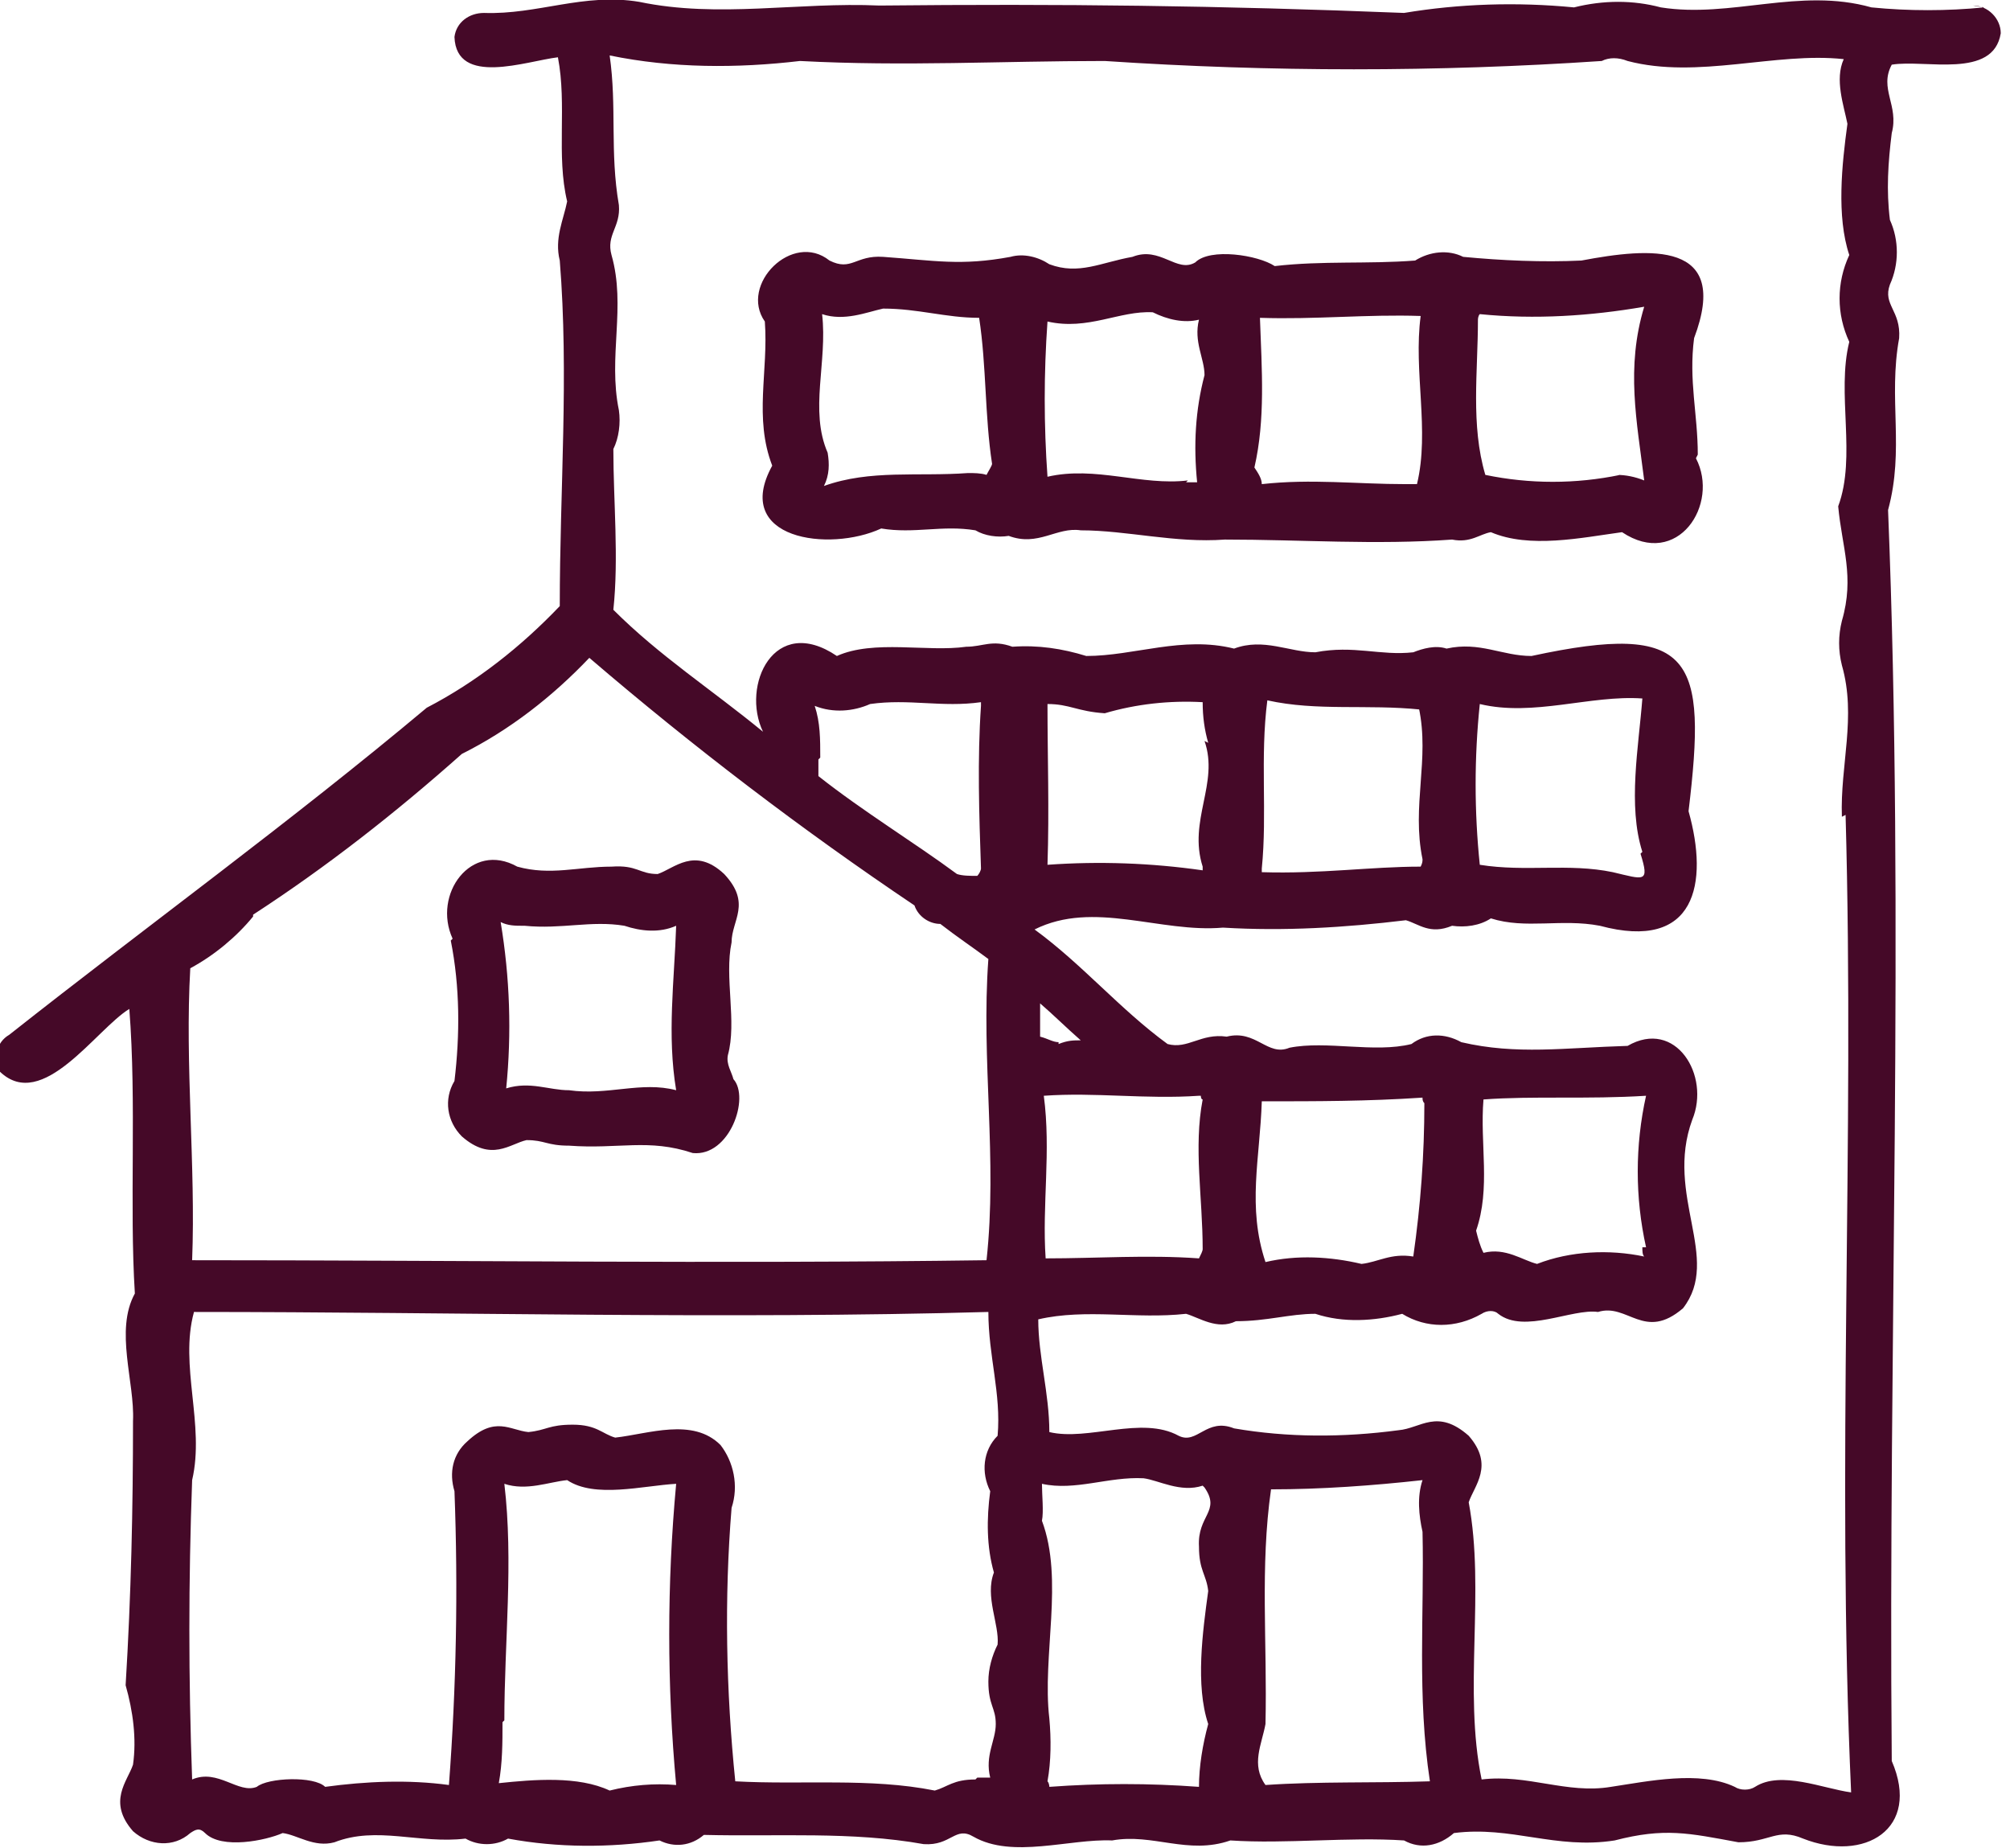<svg xmlns="http://www.w3.org/2000/svg" xmlns:xlink="http://www.w3.org/1999/xlink" id="uuid-9bfd0826-0e6a-46f7-81e4-1b5e728df100" viewBox="0 0 108.8 100"><defs><clipPath id="uuid-9384d1ae-8844-4fbf-8750-42ea6624524f"><rect width="108.8" height="100" fill="none" stroke-width="0"></rect></clipPath></defs><g id="uuid-ba8dda7a-140c-4e99-8e84-42aae8c1f1a4"><g id="uuid-a982df1d-e915-474a-8abe-85039a4df7d5"><g clip-path="url(#uuid-9384d1ae-8844-4fbf-8750-42ea6624524f)"><g id="uuid-f8b39076-84ce-45c6-ba82-6629849f707c"><path id="uuid-27c868dc-9a49-4453-bf0b-156bcf75a0a5" d="M24.4,50.9c.5,2.5.5,5.1.2,7.6-.6,1-.4,2.2.4,3,1.6,1.4,2.6.4,3.5.2,1,0,1.1.3,2.3.3,2.7.2,4.3-.4,6.7.4,2,.2,3.1-3,2.2-4-.1-.4-.4-.8-.3-1.3.5-1.8-.2-4.2.2-6.1,0-1.2,1.1-2.1-.4-3.7-1.6-1.5-2.7-.3-3.6,0-1,0-1.1-.5-2.5-.4-1.8,0-3.3.5-5.1,0-2.5-1.4-4.6,1.5-3.5,3.9M37.1,59.5l1,1-1-1h0M28.4,50.1c2,.2,3.6-.3,5.4,0,.9.3,1.9.4,2.8,0-.1,3-.5,5.9,0,8.9-1.9-.5-3.7.3-5.8,0-1.1,0-2.1-.5-3.4-.1.3-3,.2-6-.3-9,.4.2.8.2,1.2.2" fill="#450928" stroke-width="0"></path><path id="uuid-c80f4ec8-11b6-4bb6-bed3-7533e718bc99" d="M91.9,24.6c0-2.2-.5-4-.2-6.3,2-5.3-2.4-4.9-6.1-4.2-2.1.1-4.3,0-6.4-.2-.8-.4-1.8-.3-2.6.2-2.6.2-5,0-7.6.3-.9-.6-3.5-1-4.3-.2-1,.6-1.9-.9-3.4-.3-1.7.3-2.9,1-4.5.4-.6-.4-1.4-.6-2.1-.4-2.7.5-4.1.2-6.9,0-1.5-.1-1.7.8-2.9.2-2-1.6-4.9,1.3-3.5,3.3.2,2.7-.6,5.2.4,7.8-2.2,4,3.1,4.7,5.9,3.4,1.8.3,3.3-.2,5.1.1.5.3,1.2.4,1.8.3,1.6.6,2.6-.5,3.9-.3,2.5,0,5.1.7,7.8.5,4.1,0,8.2.3,12.3,0,1,.2,1.5-.3,2.1-.4,2.1.9,4.9.3,7.1,0,3,2,5.3-1.5,4-4M52.4,25.6c-2.7.2-5.3-.2-7.8.7.3-.6.3-1.2.2-1.8-1-2.3,0-4.9-.3-7.5,1.2.4,2.4-.1,3.3-.3,1.9,0,3.4.5,5.2.5.4,2.6.3,5.3.7,7.9,0,.1-.2.4-.3.6-.3-.1-.7-.1-1-.1M64.3,26c-2.5.3-5-.8-7.6-.2-.2-2.8-.2-5.6,0-8.4,2.2.5,3.9-.6,5.7-.5.8.4,1.7.6,2.5.4-.3,1.2.3,2.1.3,3-.5,1.9-.6,3.8-.4,5.8-.2,0-.4,0-.6,0M76.1,26.2c-2.7,0-5.1-.3-7.8,0,0-.3-.2-.6-.4-.9.6-2.6.4-5.3.3-8.1,3,.1,5.8-.2,8.7-.1h0c-.4,3,.5,6.2-.2,9.1-.2,0-.4,0-.6,0M87.7,25.7c-2.4.5-4.9.5-7.3,0-.8-2.7-.4-5.6-.4-8.4,0,0,0-.2.1-.3,3,.3,6,.1,8.9-.4-1,3.3-.4,6.2,0,9.4-.5-.2-1-.3-1.5-.3" fill="#450928" stroke-width="0"></path><path id="uuid-a58b152a-0654-4f24-8b17-024486c11ed2" d="M107.4.4c-2,.2-4.1.2-6.1,0-3.9-1.1-7.6.6-11.4,0-1.5-.4-3.1-.4-4.7,0-3.1-.3-6.2-.2-9.2.3-10-.4-18.6-.5-28.4-.4-4.4-.2-8.7.7-13-.2-3-.5-5.5.7-8.4.6-.8,0-1.5.5-1.6,1.3.1,2.7,3.9,1.3,5.6,1.1.5,2.6-.1,5.3.5,7.8-.2,1-.7,2-.4,3.2.5,6.2,0,12.4,0,18.7-2.1,2.2-4.5,4.1-7.2,5.5-7.4,6.2-15,11.7-22.6,17.7-.7.4-.9,1.3-.5,2,2.3,2.2,5.2-2.3,7-3.4.4,5.1,0,10.6.3,15.4-1.1,2,0,4.8-.1,6.9,0,4.7-.1,9.4-.4,14.3.4,1.4.6,2.9.4,4.3-.3.9-1.4,2,0,3.6.9.8,2.2.9,3.1.1.3-.2.5-.3.8,0,.9.9,3.3.4,4.2,0,.8.1,1.7.8,2.8.5,2.3-.9,4.6.1,7.1-.2.7.4,1.6.4,2.3,0,2.7.5,5.5.5,8.2.1.8.4,1.7.3,2.4-.3,4,.1,8-.2,11.9.5,1.5.1,1.7-1,2.7-.4,2.1,1.2,5.2.1,7.5.2,2.2-.4,4.1.8,6.4,0,3,.2,6.4-.2,9.4,0,.9.5,1.9.3,2.7-.4,3.1-.4,5.5.9,8.7.4,2.7-.7,4-.4,6.7.1,1.7,0,2.1-.8,3.5-.2,3.3,1.3,6.4-.5,4.8-4.2-.2-22.6.7-45.3-.2-67.7.9-3.3,0-6,.6-9.3.1-1.5-.9-1.8-.5-2.9.5-1.1.5-2.4,0-3.5-.2-1.6-.1-3.1.1-4.7.4-1.5-.7-2.4,0-3.7,1.8-.3,5.5.8,5.9-1.7,0-.8-.7-1.5-1.5-1.5M13.7,49.5c4-2.6,7.7-5.5,11.3-8.7,2.6-1.3,4.9-3.1,6.9-5.2,5.6,4.8,11.5,9.3,17.6,13.4.2.6.8,1,1.4,1,.9.7,1.8,1.3,2.6,1.9-.4,5.5.5,10.8-.1,16.3-14.4.2-28.8,0-43,0,.2-5.1-.4-10.6-.1-15.8,1.3-.7,2.5-1.7,3.4-2.8M44.4,41c0-1,0-1.9-.3-2.8,1,.4,2.1.3,3-.1,2.1-.3,3.9.2,6-.1,0,0,0,.1,0,.2-.2,2.9-.1,5.9,0,8.8,0,.1-.1.3-.2.4-.4,0-.8,0-1.1-.1-2.3-1.7-5.1-3.4-7.5-5.3,0-.4,0-.7,0-.9M76.8,38.3c.6,2.8-.4,5.3.2,8.2,0,.1,0,.2-.1.4-2.7,0-5.4.4-8.6.3,0,0,0-.2,0-.2.3-3-.1-6,.3-9.1,2.7.6,5.4.2,8.3.5M65.2,40.1c.8,2.3-.9,4.3-.1,6.8,0,0,0,.2,0,.2-2.8-.4-5.6-.5-8.4-.3.1-3,0-5.8,0-8.7,0,0,0,0,0,0,1.2,0,1.6.4,3.1.5,1.7-.5,3.5-.7,5.3-.6,0,.8.1,1.5.3,2.2M77,59.4c0,.1,0,.2.1.3,0,2.8-.2,5.5-.6,8.3-1.2-.2-1.9.3-2.8.4-1.7-.4-3.5-.5-5.2-.1-1-3-.3-5.6-.2-8.7,3,0,5.7,0,8.7-.2M65,59.3c0,0,0,.2.1.2-.5,2.6,0,5.3,0,8.1,0,.1-.1.3-.2.5-2.8-.2-5.5,0-8.3,0-.2-2.9.3-5.8-.1-8.8,2.8-.2,5.5.2,8.4,0M77,82.9c.1,4.4-.3,8.9.4,13.5-3,.1-6,0-8.9.2-.8-1.1-.2-2.2,0-3.3.1-4.4-.3-8.5.3-12.7,2.7,0,5.5-.2,8.2-.5-.3.9-.2,1.9,0,2.8M65.2,80.5c.9,1.3-.4,1.5-.3,3.2,0,1.3.4,1.5.5,2.4-.3,2.2-.7,5.1,0,7.2-.3,1.1-.5,2.3-.5,3.4-2.7-.2-5.4-.2-8.1,0,0,0,0-.2-.1-.3.2-1.1.2-2.3.1-3.4-.4-3.4.8-7.5-.4-10.7.1-.5,0-1.4,0-2,1.8.4,3.6-.4,5.5-.3.8.1,2,.8,3.2.4M57.3,56.4c-.3,0-.6-.2-1-.3,0-.6,0-1.2,0-1.8.7.6,1.4,1.3,2.2,2-.4,0-.7,0-1.2.2M27.3,93.1c0-4.2.5-8.6,0-12.8,1.2.4,2.4-.1,3.4-.2,1.5,1,4.1.3,5.9.2-.5,5.4-.5,10.9,0,16.3-1.2-.1-2.4,0-3.6.3-1.7-.8-4.1-.6-6-.4.2-1.1.2-2.2.2-3.3M52.8,96.3c-1.2,0-1.5.4-2.2.6-3.5-.7-7.2-.3-10.8-.5-.5-4.9-.6-9.9-.2-14.8.4-1.2.1-2.5-.6-3.4-1.5-1.5-3.9-.6-5.7-.4-.7-.2-1-.7-2.3-.7-1.3,0-1.4.3-2.4.4-1-.1-1.8-.9-3.3.5-.8.7-1,1.7-.7,2.7.2,5.3.1,10.6-.3,15.9-2.2-.3-4.5-.2-6.7.1-.6-.6-3.1-.5-3.7,0-1,.4-2.1-1-3.5-.4-.2-5.5-.2-10.7,0-16.2.7-3-.7-6.2.1-9.1,14.2,0,28.7.4,43,0,0,2.4.7,4.4.5,6.7-.8.8-.9,2-.4,3-.2,1.5-.2,3,.2,4.4-.5,1.3.3,2.8.2,3.9-.3.6-.5,1.3-.5,2,0,1.3.4,1.4.4,2.3,0,.9-.6,1.7-.3,2.9-.2,0-.4,0-.7,0M99.9,44.1c.5,17.8-.5,35.2.3,52.9-1.5-.2-3.8-1.2-5.2-.3-.3.2-.8.2-1.1,0-1.9-.9-4.7-.3-6.7,0-2.4.4-4.5-.7-7-.4-1-4.8.2-10.2-.7-15,.3-.9,1.4-2,0-3.6-1.7-1.5-2.6-.4-3.8-.3-3,.4-6,.4-8.9-.1-1.5-.6-2,.9-3,.4-2-1.1-4.9.3-7-.2,0-2.1-.6-4.1-.6-6.1,2.6-.6,5.3,0,8-.3.7.2,1.7.9,2.7.4,1.7,0,2.9-.4,4.3-.4,1.5.5,3.2.4,4.7,0,1.3.8,2.9.8,4.3,0,.3-.2.7-.2.9,0,1.4,1.1,4-.3,5.4-.1,1.6-.5,2.5,1.6,4.6-.2,2.1-2.7-1-6.1.5-10.2,1-2.4-.9-5.5-3.5-4-3.4.1-6,.5-9-.2-.9-.5-1.9-.5-2.7.1-2,.5-4.6-.2-6.6.2-1.2.5-1.8-1-3.4-.6-1.4-.2-2.1.7-3.2.4-2.6-1.9-4.6-4.3-7.2-6.2,3.2-1.6,6.8.2,10.2-.1,3.3.2,6.6,0,9.9-.4.7.2,1.3.8,2.5.3.7.1,1.5,0,2.1-.4,1.9.6,3.8,0,5.9.4,5.2,1.4,5.9-2.3,4.8-6.2,1-8.3.3-10.3-8.5-8.4-1.6,0-2.8-.8-4.6-.4-.6-.2-1.3,0-1.8.2-1.8.2-3.2-.4-5.3,0-1.4,0-2.8-.8-4.4-.2-2.8-.7-5.4.4-8,.4-1.3-.4-2.6-.6-4-.5-1.1-.4-1.6,0-2.5,0-2.1.3-5-.4-7,.5-3.4-2.3-5.2,1.6-4,4.1-2.8-2.3-5.6-4.1-8.1-6.6.3-2.8,0-5.9,0-8.7.3-.6.4-1.4.3-2.1-.6-2.9.4-5.6-.4-8.4-.3-1.1.5-1.5.4-2.7-.5-2.9-.1-5.3-.5-8.1,3.4.7,6.9.7,10.3.3,5.7.3,10.8,0,16.5,0,9,.6,18,.6,26.9,0,.4-.2.9-.2,1.4,0,3.8,1,8-.5,11.7-.1-.5,1.1,0,2.5.2,3.5-.3,2.2-.6,5,.1,7.1-.7,1.5-.7,3.2,0,4.7-.7,2.8.4,6.2-.6,8.9.2,2.2.9,3.8.2,6.2-.2.8-.2,1.6,0,2.4.8,2.8-.1,5.4,0,8.2M88.9,67.5c0,.2,0,.4.1.5-1.9-.4-4-.3-5.8.4-.8-.2-1.7-.9-2.9-.6-.2-.4-.3-.8-.4-1.2.8-2.3.2-4.7.4-7.1,2.7-.2,5.6,0,8.8-.2-.6,2.7-.6,5.5,0,8.2M88.8,46.2c.5,1.6.2,1.4-1.5,1-2.4-.5-4.7,0-7.2-.4-.3-2.9-.3-5.8,0-8.7,2.9.7,6-.5,8.8-.3-.2,2.6-.8,5.8,0,8.3" fill="#450928" stroke-width="0"></path></g></g></g></g></svg>